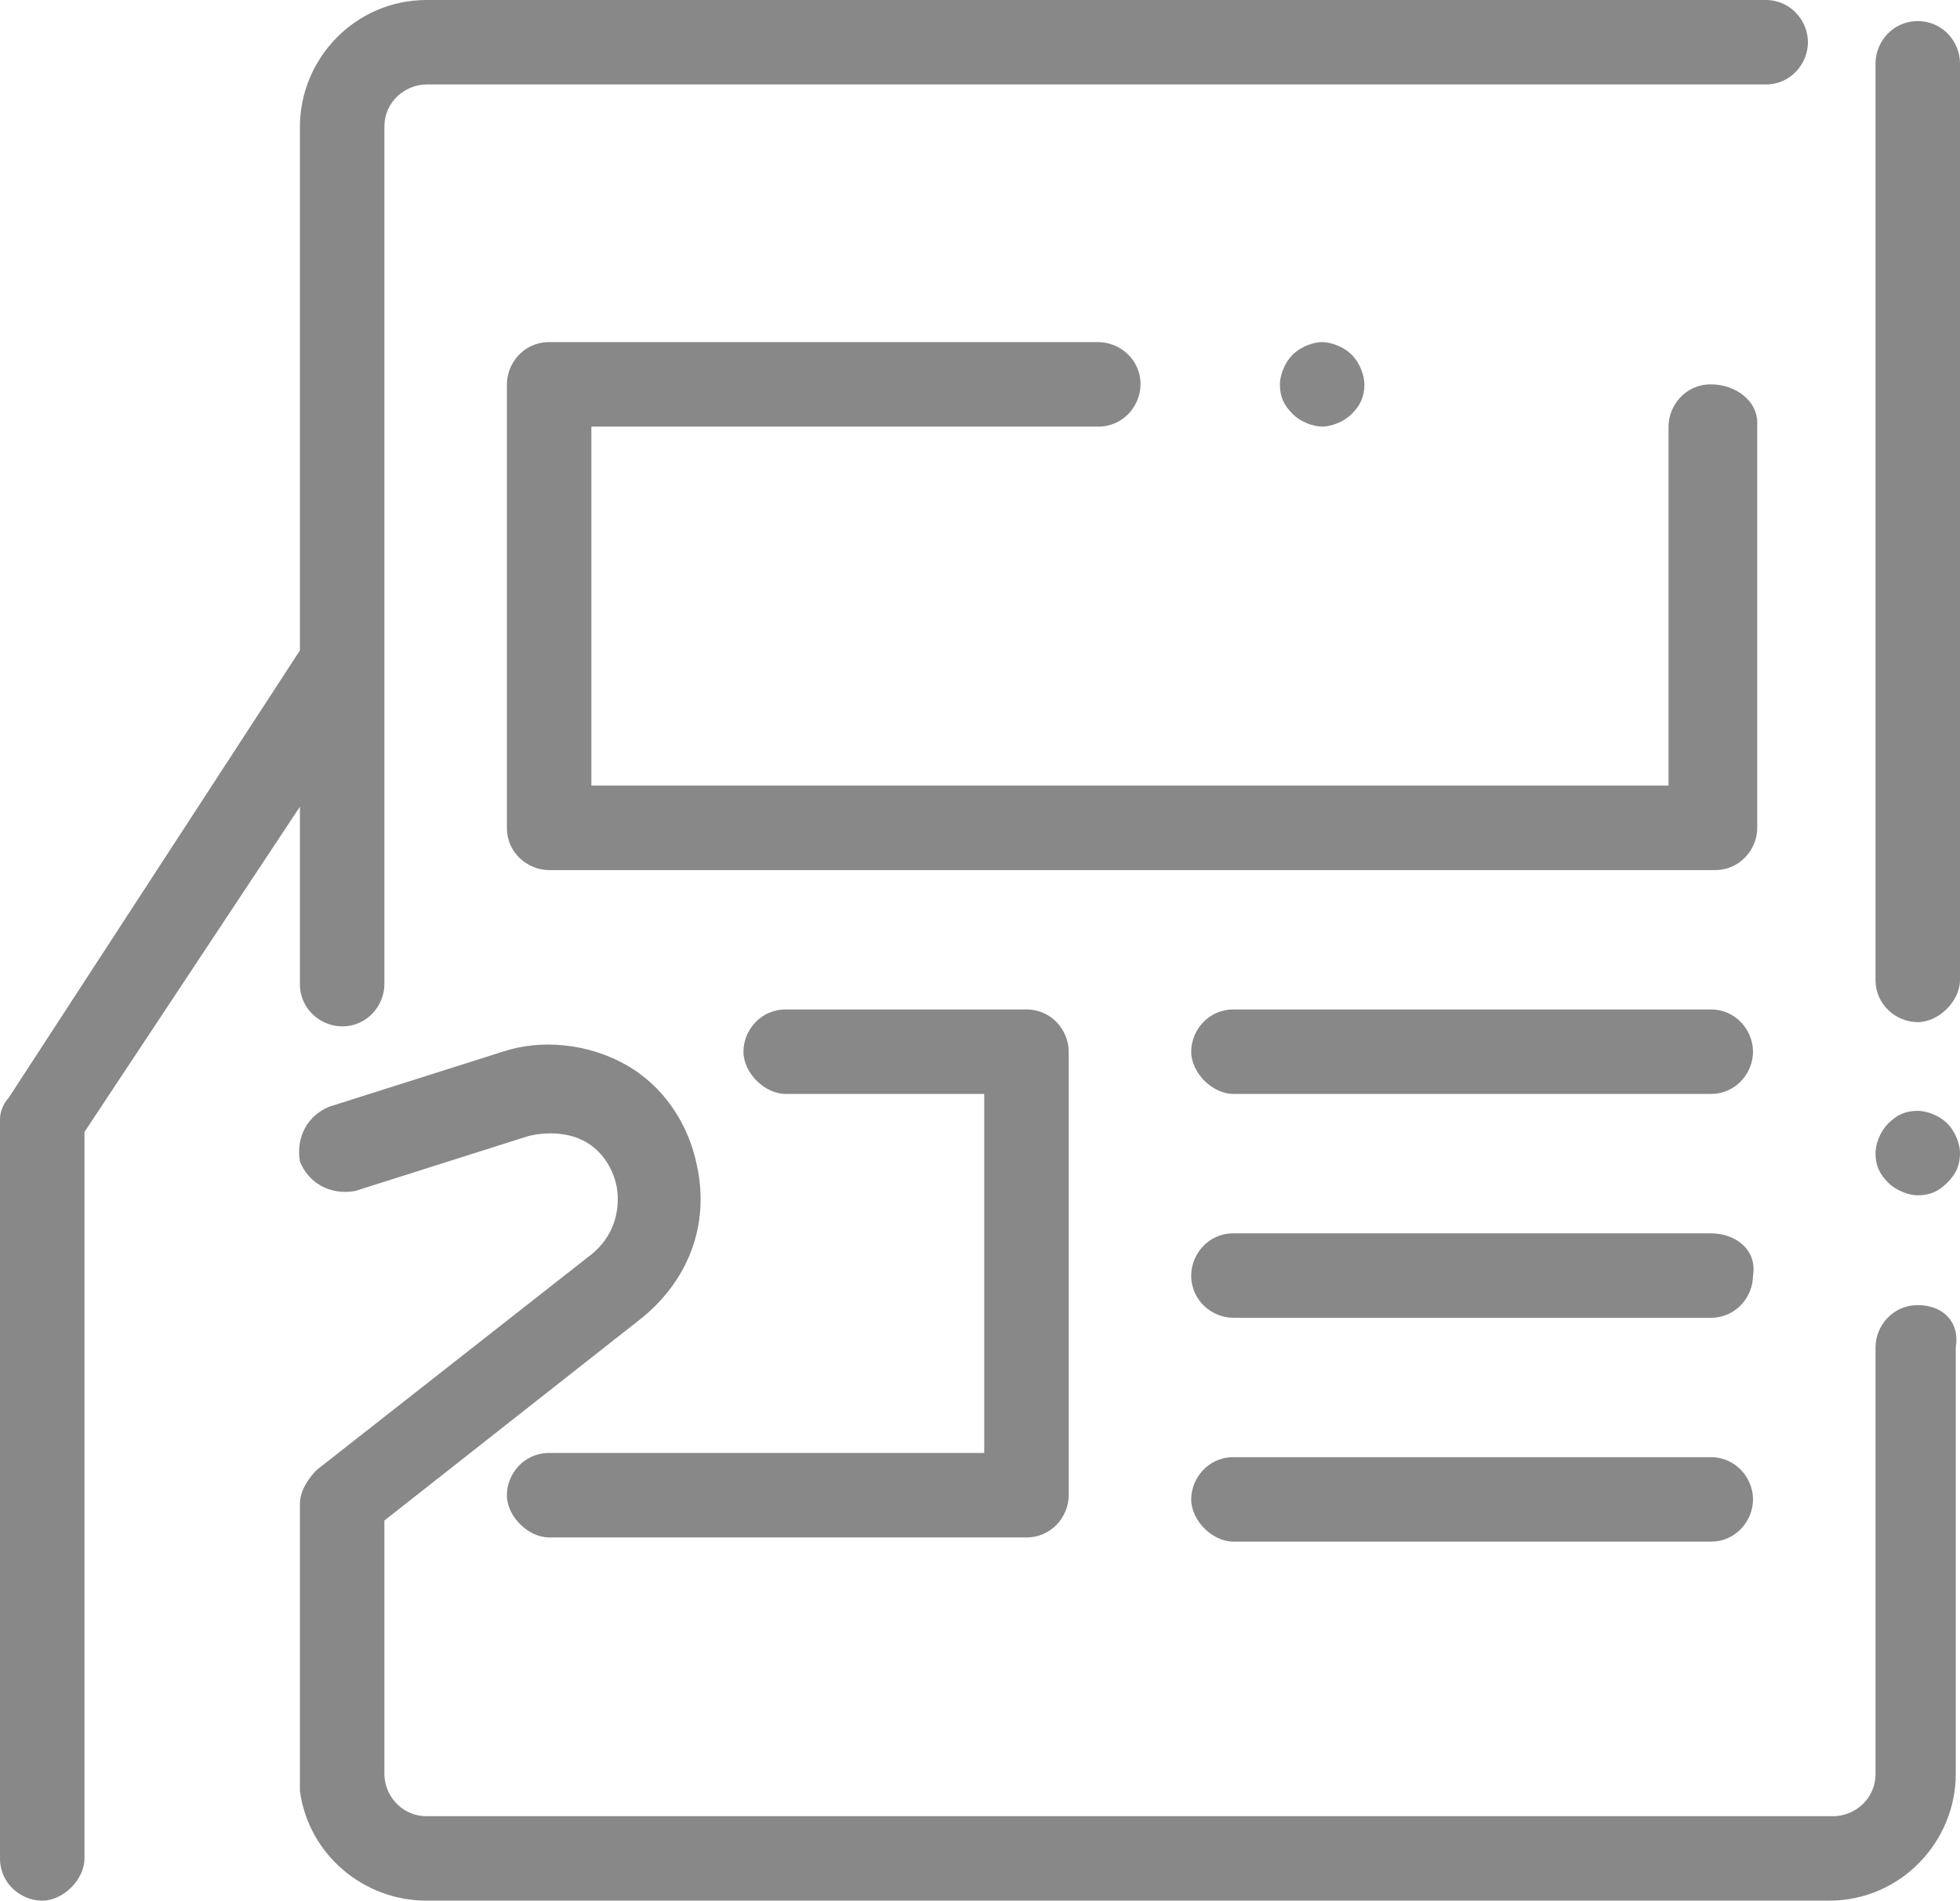 <?xml version="1.0" encoding="utf-8"?>
<!-- Generator: Adobe Illustrator 21.1.0, SVG Export Plug-In . SVG Version: 6.00 Build 0)  -->
<svg version="1.1" id="Capa_1" xmlns="http://www.w3.org/2000/svg" xmlns:xlink="http://www.w3.org/1999/xlink" x="0px" y="0px"
	 width="46.4px" height="45px" viewBox="0 0 46.4 45" style="enable-background:new 0 0 46.4 45;" xml:space="preserve">
<style type="text/css">
	.st0{fill:#888888;}
</style>
<g>
	<g>
		<path class="st0" d="M32,8.4c-0.2-0.2-0.5-0.3-0.7-0.3s-0.5,0.1-0.7,0.3c-0.2,0.2-0.3,0.5-0.3,0.7c0,0.3,0.1,0.5,0.3,0.7
			c0.2,0.2,0.5,0.3,0.7,0.3S31.8,10,32,9.8c0.2-0.2,0.3-0.4,0.3-0.7C32.3,8.9,32.2,8.6,32,8.4z"/>
	</g>
</g>
<g>
	<g>
		<path class="st0" d="M40.5,9.1c-0.6,0-1,0.5-1,1v8.5H14v-8.5h12c0.6,0,1-0.5,1-1c0-0.6-0.5-1-1-1H13c-0.6,0-1,0.5-1,1v10.5
			c0,0.6,0.5,1,1,1h27.6c0.6,0,1-0.5,1-1v-9.6C41.6,9.5,41.1,9.1,40.5,9.1z"/>
	</g>
</g>
<g>
	<g>
		<path class="st0" d="M40.5,29.2H29.2c-0.6,0-1,0.5-1,1c0,0.6,0.5,1,1,1h11.3c0.6,0,1-0.5,1-1C41.6,29.6,41.1,29.2,40.5,29.2z"/>
	</g>
</g>
<g>
	<g>
		<path class="st0" d="M40.5,23.9H29.2c-0.6,0-1,0.5-1,1s0.5,1,1,1h11.3c0.6,0,1-0.5,1-1S41.1,23.9,40.5,23.9z"/>
	</g>
</g>
<g>
	<g>
		<path class="st0" d="M40.5,34.5H29.2c-0.6,0-1,0.5-1,1s0.5,1,1,1h11.3c0.6,0,1-0.5,1-1S41.1,34.5,40.5,34.5z"/>
	</g>
</g>
<g>
	<g>
		<path class="st0" d="M24.3,23.9h-5.7c-0.6,0-1,0.5-1,1s0.5,1,1,1h4.7v8.5H13c-0.6,0-1,0.5-1,1s0.5,1,1,1h11.3c0.6,0,1-0.5,1-1
			V24.9C25.3,24.4,24.9,23.9,24.3,23.9z"/>
	</g>
</g>
<g>
	<g>
		<path class="st0" d="M45.4,0.5c-0.6,0-1,0.5-1,1v21.7c0,0.6,0.5,1,1,1s1-0.5,1-1V1.5C46.4,1,46,0.5,45.4,0.5z"/>
	</g>
</g>
<g>
	<g>
		<path class="st0" d="M46.1,26.6c-0.2-0.2-0.5-0.3-0.7-0.3c-0.3,0-0.5,0.1-0.7,0.3c-0.2,0.2-0.3,0.5-0.3,0.7c0,0.3,0.1,0.5,0.3,0.7
			c0.2,0.2,0.5,0.3,0.7,0.3c0.3,0,0.5-0.1,0.7-0.3c0.2-0.2,0.3-0.4,0.3-0.7C46.4,27.1,46.3,26.8,46.1,26.6z"/>
	</g>
</g>
<g>
	<g>
		<path class="st0" d="M45.4,30.9c-0.6,0-1,0.5-1,1V42c0,0.6-0.5,1-1,1H10.1c-0.6,0-1-0.5-1-1v-6l6.1-4.8c1.1-0.9,1.6-2.2,1.3-3.6
			c-0.2-1-0.8-1.9-1.7-2.4c-0.9-0.5-2-0.6-2.9-0.3l-4.1,1.3c-0.5,0.2-0.8,0.7-0.7,1.3c0.2,0.5,0.7,0.8,1.3,0.7l4.1-1.3
			c0.4-0.1,0.9-0.1,1.3,0.1s0.7,0.6,0.8,1.1c0.1,0.6-0.1,1.2-0.6,1.6l-6.5,5.1c-0.2,0.2-0.4,0.5-0.4,0.8V42v0.3c0,0.1,0,0.1,0,0.1
			c0.2,1.5,1.5,2.6,3,2.6h33.2c1.7,0,3-1.4,3-3V31.9C46.4,31.3,46,30.9,45.4,30.9z"/>
	</g>
</g>
<g>
	<g>
		<path class="st0" d="M41.8,0H10.1c-1.7,0-3,1.4-3,3v12.4L0.2,26C0.1,26.1,0,26.3,0,26.5V44c0,0.6,0.5,1,1,1s1-0.5,1-1V26.8
			l5.1-7.7v4.2c0,0.6,0.5,1,1,1c0.6,0,1-0.5,1-1V3c0-0.6,0.5-1,1-1h31.7c0.6,0,1-0.5,1-1S42.4,0,41.8,0z"/>
	</g>
</g>
</svg>
